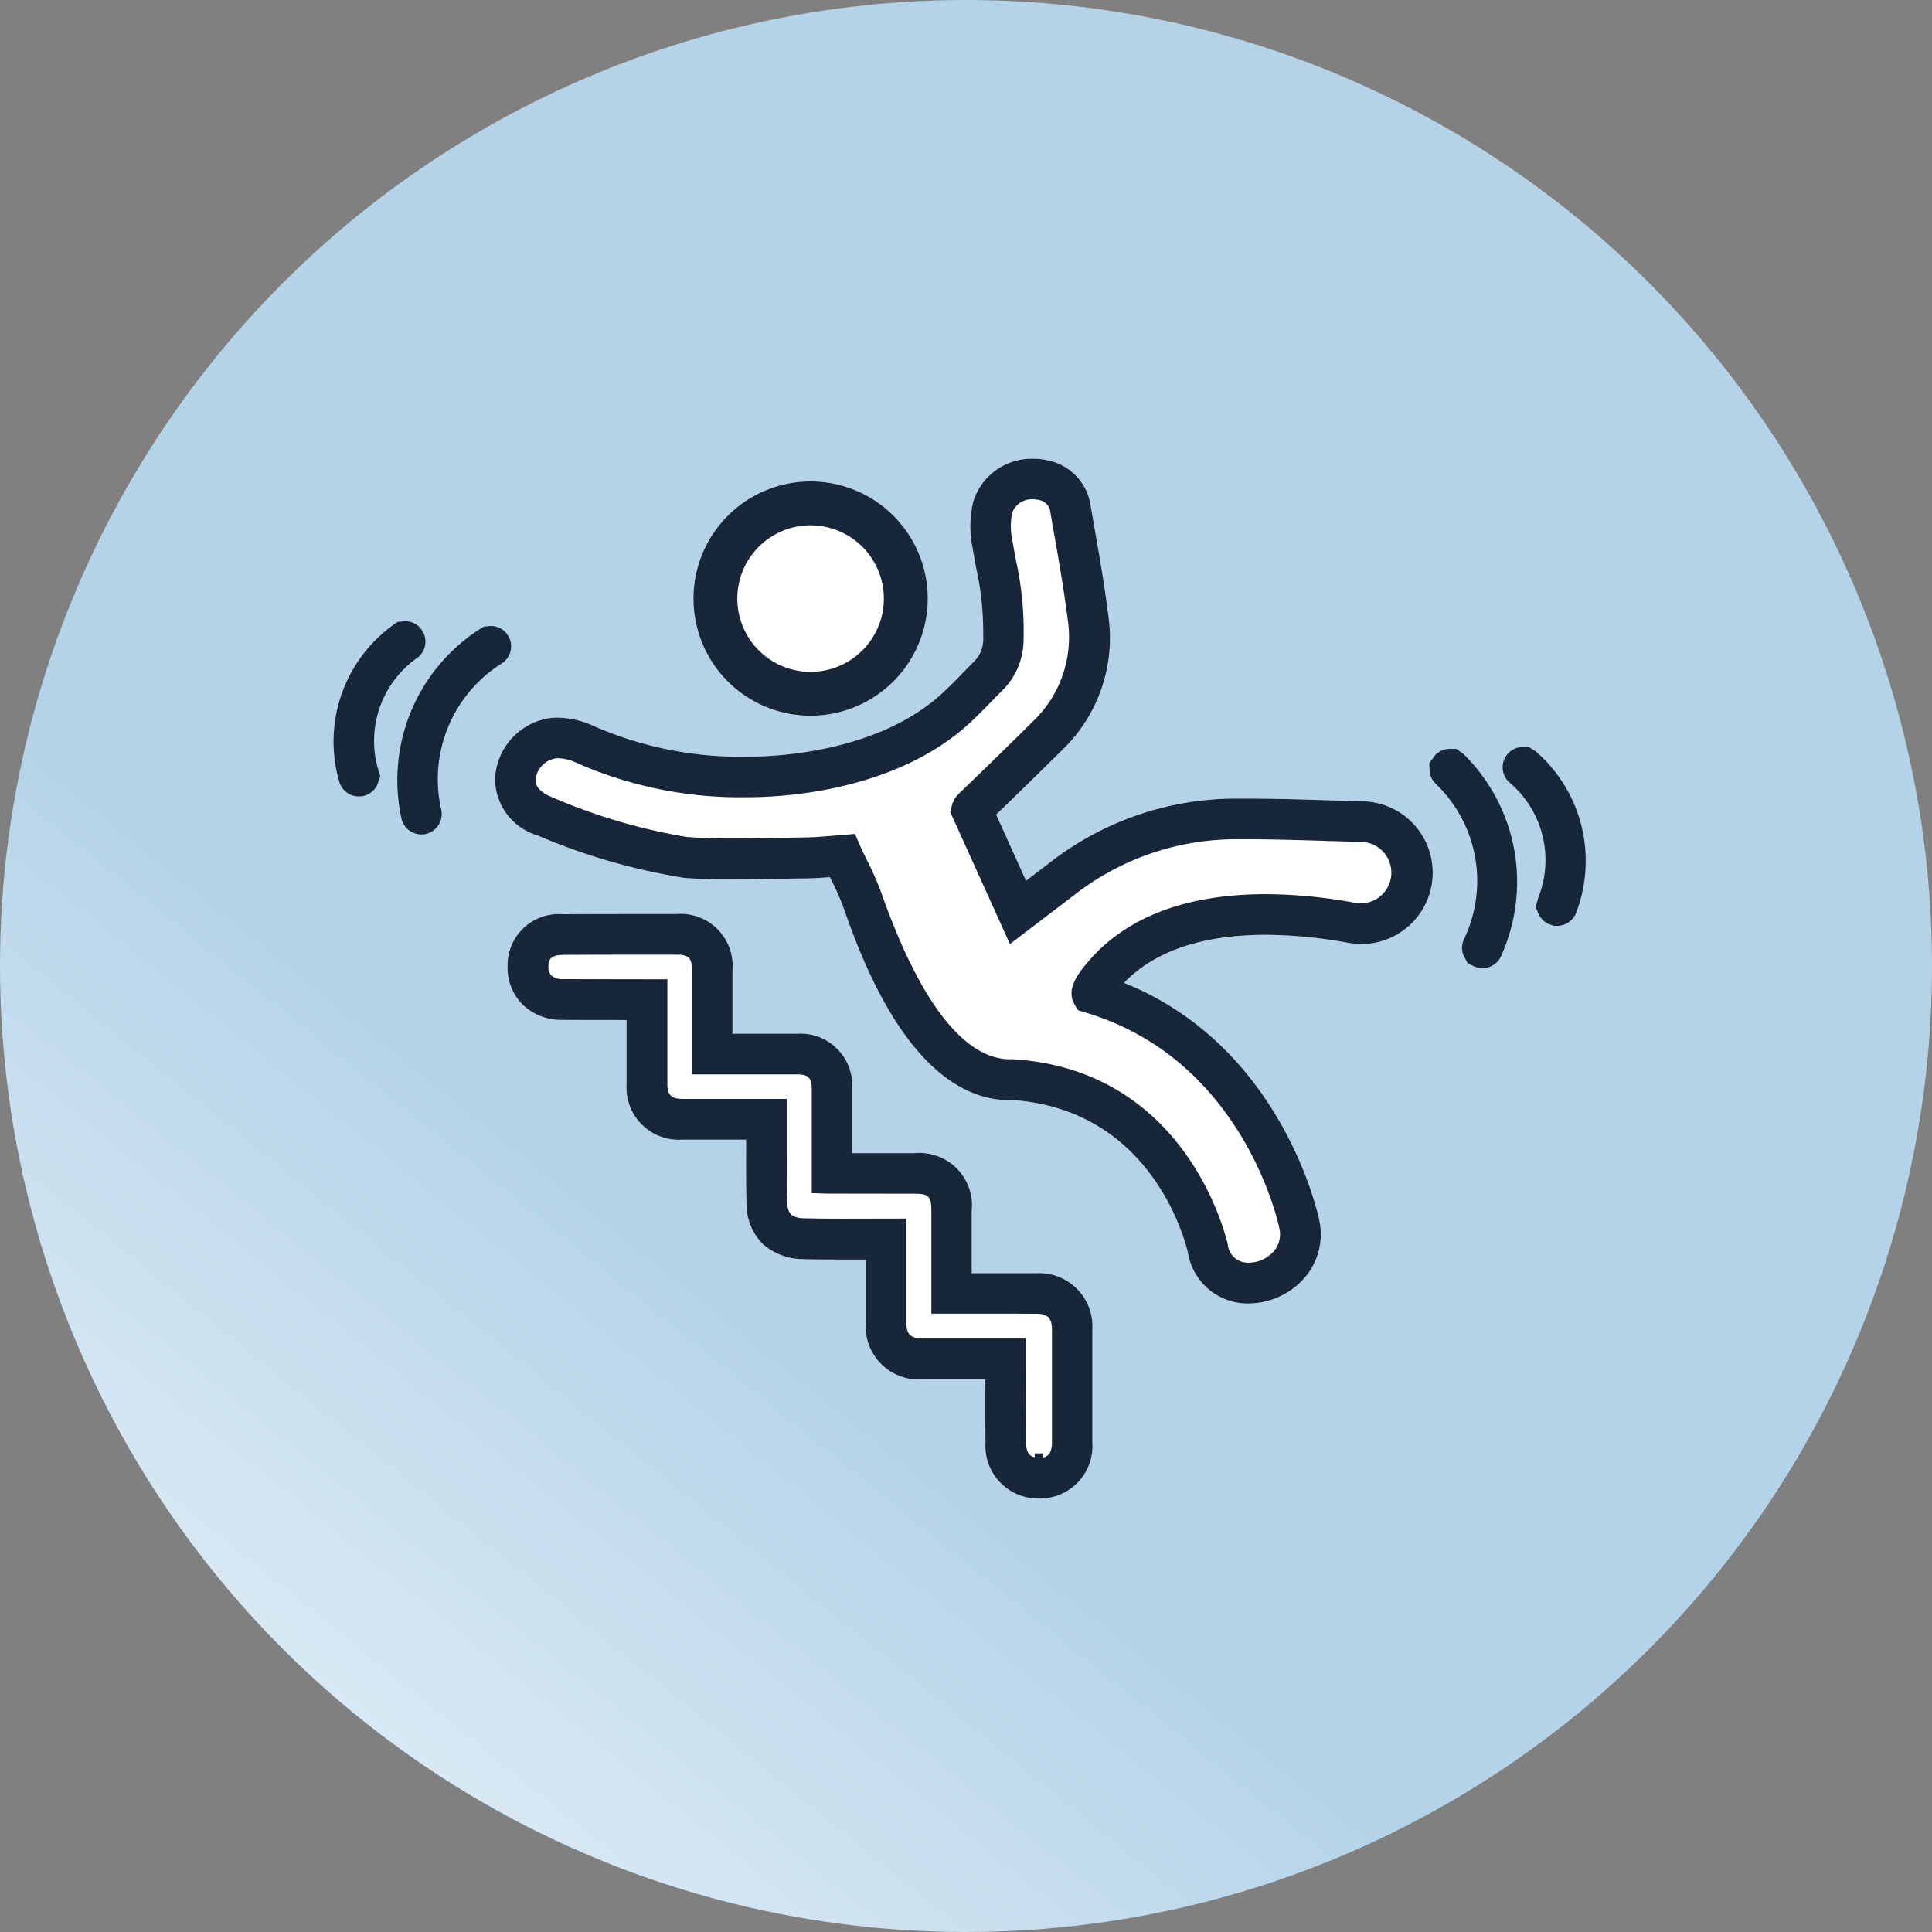 <svg xmlns="http://www.w3.org/2000/svg" xmlns:xlink="http://www.w3.org/1999/xlink" width="80" height="80" viewBox="0 0 80 80">
  <rect x="0" y="0" width="80" height="80" fill="#808080" stroke="none"/>
  <defs>
    <linearGradient id="linear-gradient" x1="0.422" y1="0.695" x2="0.232" y2="0.93" gradientUnits="objectBoundingBox">
      <stop offset="0" stop-color="#b4d3e8"/>
      <stop offset="1" stop-color="#d9e9f4"/>
    </linearGradient>
  </defs>
  <g id="Group_7021" data-name="Group 7021" transform="translate(-782.238 -534)">
    <circle id="Ellipse_25" data-name="Ellipse 25" cx="40" cy="40" r="40" transform="translate(782.238 534)" fill="url(#linear-gradient)"/>
    <g id="Group_713" data-name="Group 713" transform="translate(168.273 260.384)">
      <path id="Path_1712" data-name="Path 1712" d="M643.773,303.017a4.851,4.851,0,1,1,4.852-4.85A4.855,4.855,0,0,1,643.773,303.017Z" transform="translate(3.757 0.236)" fill="#fff"/>
      <path id="Path_1713" data-name="Path 1713" d="M655.18,330.911a2.176,2.176,0,0,1-2.225-2.293c-.008-.778-.007-1.557-.005-2.332v-.308h-2.582a2.2,2.2,0,0,1-2.371-2.36v-2.6l-.836,0c-.6,0-1.2,0-1.8-.017a2.556,2.556,0,0,1-1.6-.6,2.33,2.33,0,0,1-.7-1.615c-.024-.833-.021-1.674-.018-2.49v-.241l-2.651,0a2.166,2.166,0,0,1-2.3-2.285c0-.778,0-1.555,0-2.331V311.1s-1.859,0-2.638-.005a2.305,2.305,0,0,1-1.681-.651,2.155,2.155,0,0,1-.607-1.567,2.119,2.119,0,0,1,2.285-2.158q1.512-.008,3.028-.008l1.664,0a2.155,2.155,0,0,1,2.336,2.335c0,.769,0,2.621,0,2.621h2.684a2.14,2.14,0,0,1,2.272,2.268l0,2.679,2.576,0a2.174,2.174,0,0,1,2.376,2.386v2.581l2.688,0a2.21,2.21,0,0,1,2.307,2.334l0,4.685a2.176,2.176,0,0,1-2.167,2.315h-.049Z" transform="translate(1.816 4.753)" fill="#fff"/>
      <path id="Path_1714" data-name="Path 1714" d="M655.18,330.911a2.176,2.176,0,0,1-2.225-2.293c-.008-.778-.007-1.557-.005-2.332v-.308h-2.582a2.2,2.2,0,0,1-2.371-2.36v-2.6l-.836,0c-.6,0-1.2,0-1.8-.017a2.556,2.556,0,0,1-1.6-.6,2.33,2.33,0,0,1-.7-1.615c-.024-.833-.021-1.674-.018-2.49v-.241l-2.651,0a2.166,2.166,0,0,1-2.3-2.285c0-.778,0-1.555,0-2.331V311.1s-1.859,0-2.638-.005a2.305,2.305,0,0,1-1.681-.651,2.155,2.155,0,0,1-.607-1.567,2.119,2.119,0,0,1,2.285-2.158q1.512-.008,3.028-.008l1.664,0a2.155,2.155,0,0,1,2.336,2.335c0,.769,0,2.621,0,2.621h2.684a2.14,2.14,0,0,1,2.272,2.268l0,2.679,2.576,0a2.174,2.174,0,0,1,2.376,2.386v2.581l2.688,0a2.21,2.21,0,0,1,2.307,2.334l0,4.685a2.176,2.176,0,0,1-2.167,2.315h-.049Zm.17-1.7c.173-.035.357-.159.358-.618,0-1.566,0-3.121,0-4.679,0-.465-.178-.649-.634-.651l-1.253-.005-3.107,0,0-4.265c0-.591-.112-.7-.693-.7l-3.612-.005-.647-.02,0-4.329c0-.439-.151-.587-.592-.588H640.8v-4.3c0-.532-.126-.655-.657-.657l-1.657,0q-1.511,0-3.02.008c-.6,0-.606.292-.607.481a.522.522,0,0,0,.116.372.7.7,0,0,0,.494.152l4.314.007s0,3.569,0,4.341c0,.449.166.608.622.611l4.329,0,0,1.908c0,.824-.007,1.648.017,2.458a.725.725,0,0,0,.148.421.877.877,0,0,0,.5.156c.582.013,1.166.017,1.755.017l2.523-.005v4.286c0,.508.175.679.69.682l4.262,0s0,3.644.005,4.307c.005.427.162.567.361.608v-.159l.349,0Z" transform="translate(1.816 4.753)" fill="#182639"/>
      <path id="Path_1715" data-name="Path 1715" d="M663.989,327.591a2.507,2.507,0,0,1-2.515-2.085c-.052-.237-1.335-5.864-7.171-6.332h-.191c-4.106,0-6.229-6.049-6.926-8.036a10,10,0,0,0-.469-1.058l-.068-.142c-.349.027-.706.049-1.066.053-.341,0-1.224.02-1.224.02-.568.013-1.141.025-1.713.025-.785,0-1.436-.023-2.05-.071a25.727,25.727,0,0,1-6.061-1.757,2.449,2.449,0,0,1-1.753-2.4,2.666,2.666,0,0,1,2.287-2.461,2.592,2.592,0,0,1,.289-.015,3.629,3.629,0,0,1,1.471.329,15.087,15.087,0,0,0,6.419,1.286c1.216,0,5.387-.189,8.037-2.612.324-.3.638-.619.94-.933l.459-.469a1.315,1.315,0,0,0,.309-.944,12.369,12.369,0,0,0-.306-2.923l-.136-.781a4.349,4.349,0,0,1,.036-1.914,2.528,2.528,0,0,1,2.482-1.759,2.72,2.72,0,0,1,.7.091,2.232,2.232,0,0,1,1.676,1.863l.15.864c.2,1.135.425,2.426.582,3.679a6.429,6.429,0,0,1-1.939,5.589c-.821.817-1.71,1.686-2.708,2.649l1.238,2.739,1.034-.79a12.549,12.549,0,0,1,7.7-2.612h.315c1.126,0,2.266.033,3.371.067l1.522.045a2.956,2.956,0,0,1-.116,5.911h-.077l-.075-.017a.413.413,0,0,1-.047,0,2.733,2.733,0,0,1-.385-.051,19.494,19.494,0,0,0-3.3-.314c-2.639,0-4.615.669-5.886,1.989,6.5,2.6,8.017,9.5,8.081,9.8a2.766,2.766,0,0,1-.551,2.355A3.118,3.118,0,0,1,663.989,327.591Z" transform="translate(1.683 0)" fill="#fff"/>
      <path id="Path_1716" data-name="Path 1716" d="M663.989,327.591a2.507,2.507,0,0,1-2.515-2.085c-.052-.237-1.335-5.864-7.171-6.332h-.191c-4.106,0-6.229-6.049-6.926-8.036a10,10,0,0,0-.469-1.058l-.068-.142c-.349.027-.706.049-1.066.053-.341,0-1.224.02-1.224.02-.568.013-1.141.025-1.713.025-.785,0-1.436-.023-2.05-.071a25.727,25.727,0,0,1-6.061-1.757,2.449,2.449,0,0,1-1.753-2.4,2.666,2.666,0,0,1,2.287-2.461,2.592,2.592,0,0,1,.289-.015,3.629,3.629,0,0,1,1.471.329,15.087,15.087,0,0,0,6.419,1.286c1.216,0,5.387-.189,8.037-2.612.324-.3.638-.619.94-.933l.459-.469a1.315,1.315,0,0,0,.309-.944,12.369,12.369,0,0,0-.306-2.923l-.136-.781a4.349,4.349,0,0,1,.036-1.914,2.528,2.528,0,0,1,2.482-1.759,2.72,2.72,0,0,1,.7.091,2.232,2.232,0,0,1,1.676,1.863l.15.864c.2,1.135.425,2.426.582,3.679a6.429,6.429,0,0,1-1.939,5.589c-.821.817-1.71,1.686-2.708,2.649l1.238,2.739,1.034-.79a12.549,12.549,0,0,1,7.7-2.612h.315c1.126,0,2.266.033,3.371.067l1.522.045a2.956,2.956,0,0,1-.116,5.911h-.077l-.075-.017a.413.413,0,0,1-.047,0,2.733,2.733,0,0,1-.385-.051,19.494,19.494,0,0,0-3.3-.314c-2.639,0-4.615.669-5.886,1.989,6.5,2.6,8.017,9.5,8.081,9.8a2.766,2.766,0,0,1-.551,2.355A3.118,3.118,0,0,1,663.989,327.591Zm-9.555-10.1c7.049.566,8.624,7.371,8.688,7.661a.836.836,0,0,0,.867.749,1.4,1.4,0,0,0,1.055-.492,1.088,1.088,0,0,0,.21-.947c-.06-.284-1.526-6.97-8.009-8.915l-.328-.1-.2-.346c-.078-.235-.2-.623.389-1.377,1.573-2.043,4.131-3.083,7.6-3.083a20.712,20.712,0,0,1,3.595.342l.231.037a1.273,1.273,0,1,0,.135-2.542l-1.3-.036h-.1l-.13-.008c-1.09-.032-2.215-.067-3.322-.067h-.308a10.9,10.9,0,0,0-6.685,2.265l-2.72,2.076-2.471-5.464.092-.373.1-.2a1.651,1.651,0,0,1,.215-.241c1.122-1.079,2.106-2.039,3.006-2.935a4.815,4.815,0,0,0,1.455-4.186c-.154-1.228-.373-2.477-.566-3.577l-.155-.884a.568.568,0,0,0-.444-.522,1.074,1.074,0,0,0-.273-.035.859.859,0,0,0-.865.552,2.781,2.781,0,0,0,.008,1.157l.134.76a13.655,13.655,0,0,1,.329,3.319,2.964,2.964,0,0,1-.793,2.035l-.381.388c-.389.4-.726.746-1.075,1.069-3.1,2.835-7.787,3.056-9.149,3.056a16.772,16.772,0,0,1-7.151-1.44,1.869,1.869,0,0,0-.761-.175.993.993,0,0,0-.9.9c-.019.267.245.546.67.709a23.83,23.83,0,0,0,5.594,1.652c.574.045,1.182.066,1.918.066.467,0,.932-.009,1.4-.019l1.519-.027c.394,0,.784-.036,1.162-.066l.963-.079.191.435c.138.308.233.5.33.7a11.538,11.538,0,0,1,.564,1.282c1.586,4.521,3.433,6.913,5.339,6.913h.139Z" transform="translate(1.683 0)" fill="#182639"/>
      <path id="Path_1717" data-name="Path 1717" d="M663.747,310.677l-.215-.088-.238-.119-.181-.346a.845.845,0,0,1,.034-.655,5.57,5.57,0,0,0-1.166-6.419.831.831,0,0,1-.263-.584l-.009-.278.238-.326a.843.843,0,0,1,.614-.266h.261l.312.225a7.423,7.423,0,0,1,1.534,8.376.84.84,0,0,1-.761.483Z" transform="translate(11.442 3.028)" fill="#182639"/>
      <path id="Path_1718" data-name="Path 1718" d="M666.1,308.942l-.189-.064a.838.838,0,0,1-.459-.453l-.107-.255.106-.389a4.2,4.2,0,0,0-1.166-4.75.843.843,0,0,1,.537-1.494h.238l.3.193a6.005,6.005,0,0,1,1.656,6.684.846.846,0,0,1-.782.53Z" transform="translate(12.209 3.009)" fill="#182639"/>
      <path id="Path_1719" data-name="Path 1719" d="M630.742,306.422a.84.84,0,0,1-.817-.642,7.43,7.43,0,0,1,3.25-7.865l.162-.1.282-.025a.843.843,0,0,1,.444,1.559,5.66,5.66,0,0,0-2.5,6.026.846.846,0,0,1-.6,1.02l-.086.023Z" transform="translate(0.668 1.745)" fill="#182639"/>
      <path id="Path_1720" data-name="Path 1720" d="M628.821,304.9a.84.84,0,0,1-.8-.587,5.951,5.951,0,0,1,2.228-6.514l.174-.124.317-.032a.844.844,0,0,1,.49,1.529,4.2,4.2,0,0,0-1.6,4.63l.083.261-.135.377a.841.841,0,0,1-.493.421l-.1.032Z" transform="translate(0 1.694)" fill="#182639"/>
      <path id="Path_1721" data-name="Path 1721" d="M643.773,303.017a4.851,4.851,0,1,1,4.852-4.85A4.855,4.855,0,0,1,643.773,303.017Zm0-7.885a3.034,3.034,0,1,0,3.034,3.034,3.038,3.038,0,0,0-3.034-3.034Z" transform="translate(3.757 0.236)" fill="#182639"/>
    </g>
  </g>
</svg>
